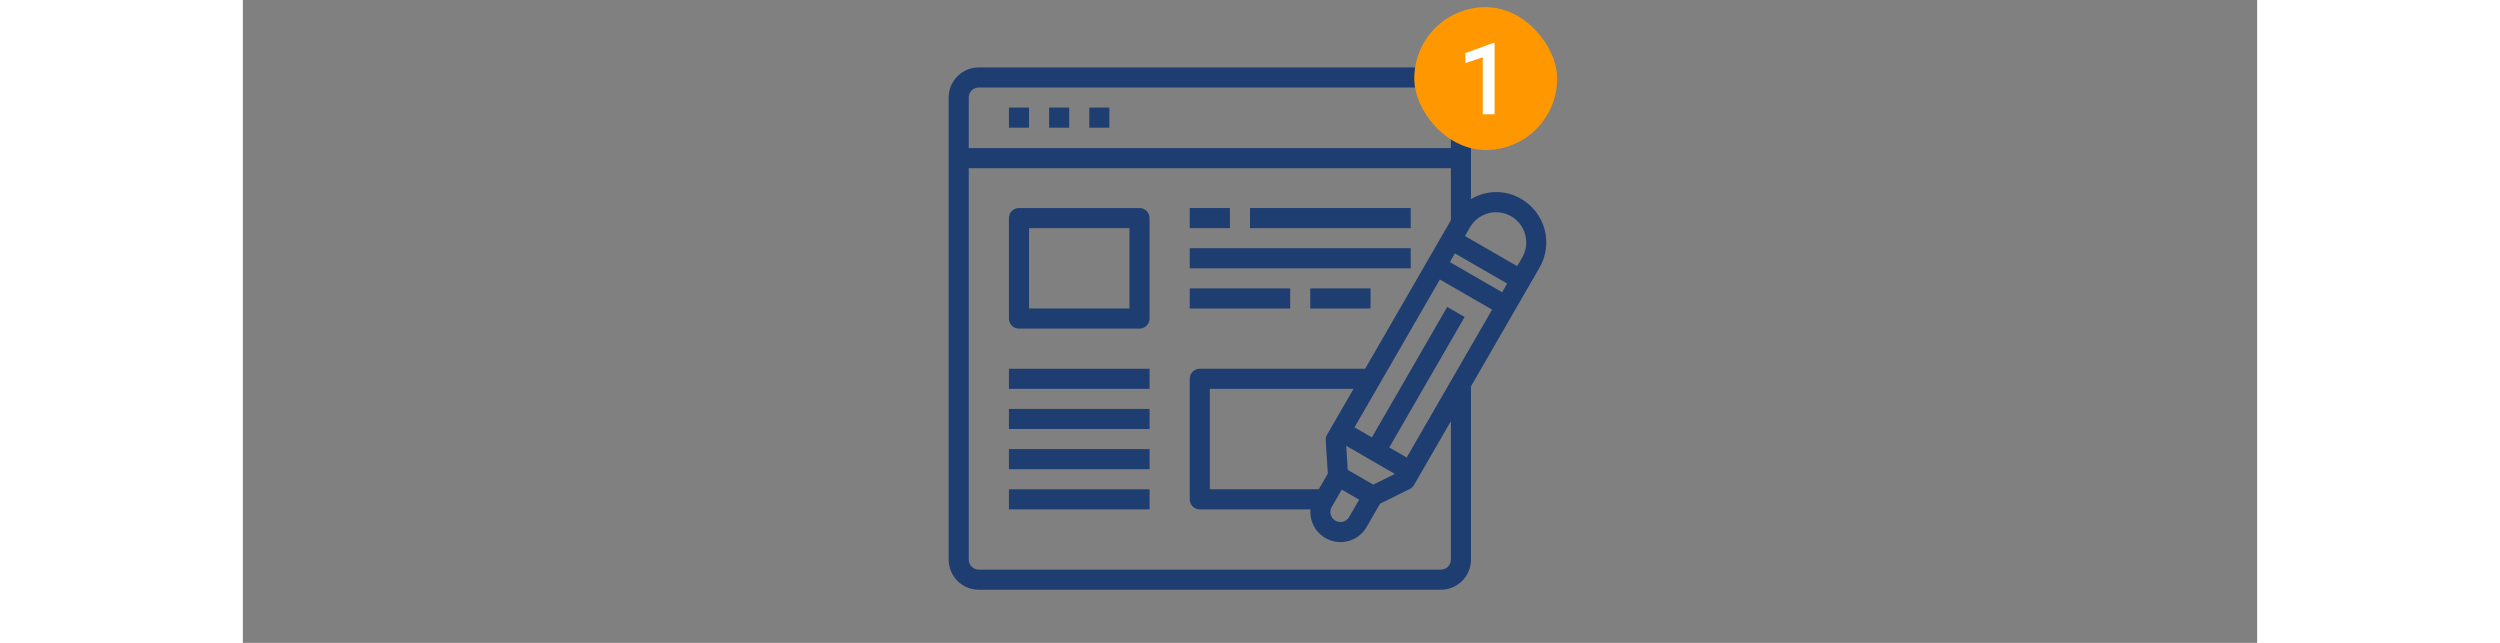 <svg
    width="350"
    height="90"
    viewBox="0 0 282 90"
    fill="none"
    xmlns="http://www.w3.org/2000/svg"
    >
    <rect x="0" y="0" width="282" height="90" fill="#808080" stroke="none"/>
    <path
        d="M107.25 15.062H110.062V17.875H107.25V15.062Z"
        fill="#1E3D71"
    ></path>
    <path
        d="M112.875 15.062H115.688V17.875H112.875V15.062Z"
        fill="#1E3D71"
    ></path>
    <path
        d="M118.5 15.062H121.312V17.875H118.5V15.062Z"
        fill="#1E3D71"
    ></path>
    <path
        d="M125.531 29.125H108.656C108.283 29.125 107.926 29.273 107.662 29.537C107.398 29.801 107.25 30.158 107.25 30.531V44.594C107.25 44.967 107.398 45.324 107.662 45.588C107.926 45.852 108.283 46 108.656 46H125.531C125.904 46 126.262 45.852 126.526 45.588C126.789 45.324 126.938 44.967 126.938 44.594V30.531C126.938 30.158 126.789 29.801 126.526 29.537C126.262 29.273 125.904 29.125 125.531 29.125ZM124.125 43.188H110.062V31.938H124.125V43.188Z"
        fill="#1E3D71"
    ></path>
    <path
        d="M132.562 29.125H138.188V31.938H132.562V29.125Z"
        fill="#1E3D71"
    ></path>
    <path d="M141 29.125H163.5V31.938H141V29.125Z" fill="#1E3D71"></path>
    <path
        d="M132.562 34.75H163.5V37.562H132.562V34.75Z"
        fill="#1E3D71"
    ></path>
    <path
        d="M132.562 40.375H146.625V43.188H132.562V40.375Z"
        fill="#1E3D71"
    ></path>
    <path
        d="M149.438 40.375H157.875V43.188H149.438V40.375Z"
        fill="#1E3D71"
    ></path>
    <path
        d="M107.25 51.625H126.938V54.438H107.25V51.625Z"
        fill="#1E3D71"
    ></path>
    <path
        d="M107.25 57.25H126.938V60.062H107.25V57.25Z"
        fill="#1E3D71"
    ></path>
    <path
        d="M107.25 62.875H126.938V65.688H107.25V62.875Z"
        fill="#1E3D71"
    ></path>
    <path
        d="M107.25 68.5H126.938V71.312H107.25V68.5Z"
        fill="#1E3D71"
    ></path>
    <path
        d="M178.969 27.847C177.904 27.215 176.687 26.885 175.449 26.89C174.211 26.895 172.997 27.237 171.938 27.878V13.656C171.938 12.537 171.493 11.464 170.702 10.673C169.911 9.882 168.838 9.438 167.719 9.438H103.031C101.912 9.438 100.839 9.882 100.048 10.673C99.257 11.464 98.812 12.537 98.812 13.656V78.344C98.812 79.463 99.257 80.536 100.048 81.327C100.839 82.118 101.912 82.562 103.031 82.562H167.719C168.838 82.562 169.911 82.118 170.702 81.327C171.493 80.536 171.938 79.463 171.938 78.344V54.087L181.542 37.451C182.473 35.836 182.724 33.917 182.242 32.117C181.759 30.316 180.582 28.78 178.969 27.847ZM150.626 68.5H135.375V54.438H155.497L151.786 60.867C151.647 61.107 151.582 61.383 151.6 61.66L151.898 66.301L150.626 68.5ZM152.438 70.986L153.845 68.551L156.28 69.957L154.874 72.392C154.686 72.713 154.379 72.946 154.02 73.041C153.661 73.136 153.279 73.085 152.958 72.899C152.636 72.713 152.401 72.408 152.304 72.05C152.206 71.691 152.255 71.309 152.438 70.986ZM158.253 67.847L154.684 65.787L154.468 62.412L161.282 66.35L158.253 67.847ZM162.935 64.051L160.499 62.644L171.046 44.377L168.61 42.971L158.063 61.238L155.628 59.832L167.581 39.129L174.893 43.348L162.935 64.051ZM168.982 36.693L169.685 35.477L176.997 39.696L176.294 40.914L168.982 36.693ZM103.031 12.25H167.719C168.092 12.25 168.449 12.398 168.713 12.662C168.977 12.926 169.125 13.283 169.125 13.656V20.733H101.625V13.656C101.625 13.283 101.773 12.926 102.037 12.662C102.301 12.398 102.658 12.25 103.031 12.25ZM169.125 78.344C169.125 78.717 168.977 79.074 168.713 79.338C168.449 79.602 168.092 79.75 167.719 79.75H103.031C102.658 79.75 102.301 79.602 102.037 79.338C101.773 79.074 101.625 78.717 101.625 78.344V23.545H169.125V30.835L157.121 51.625H133.969C133.596 51.625 133.238 51.773 132.974 52.037C132.711 52.301 132.562 52.658 132.562 53.031V69.906C132.562 70.279 132.711 70.637 132.974 70.901C133.238 71.164 133.596 71.312 133.969 71.312H149.466C149.384 72.267 149.63 73.221 150.162 74.017C150.694 74.813 151.482 75.404 152.395 75.694C153.308 75.983 154.292 75.953 155.186 75.609C156.08 75.264 156.83 74.626 157.312 73.799L159.208 70.514L163.371 68.455C163.62 68.331 163.827 68.135 163.965 67.892L169.125 58.959V78.344ZM179.109 36.045L178.406 37.263L171.094 33.044L171.797 31.826C172.356 30.857 173.278 30.149 174.359 29.859C175.441 29.569 176.593 29.72 177.562 30.279C178.532 30.839 179.24 31.761 179.53 32.842C179.82 33.923 179.669 35.075 179.109 36.045Z"
        fill="#1E3D71"
    ></path>
    <rect
        x="164"
        y="1"
        width="20"
        height="20"
        rx="10"
        fill="#FF9800"
    ></rect>
    <path
        d="M175.243 16H173.589V8.009L171.148 8.843V7.441L175.031 6.013H175.243V16Z"
        fill="white"
    ></path>
</svg>